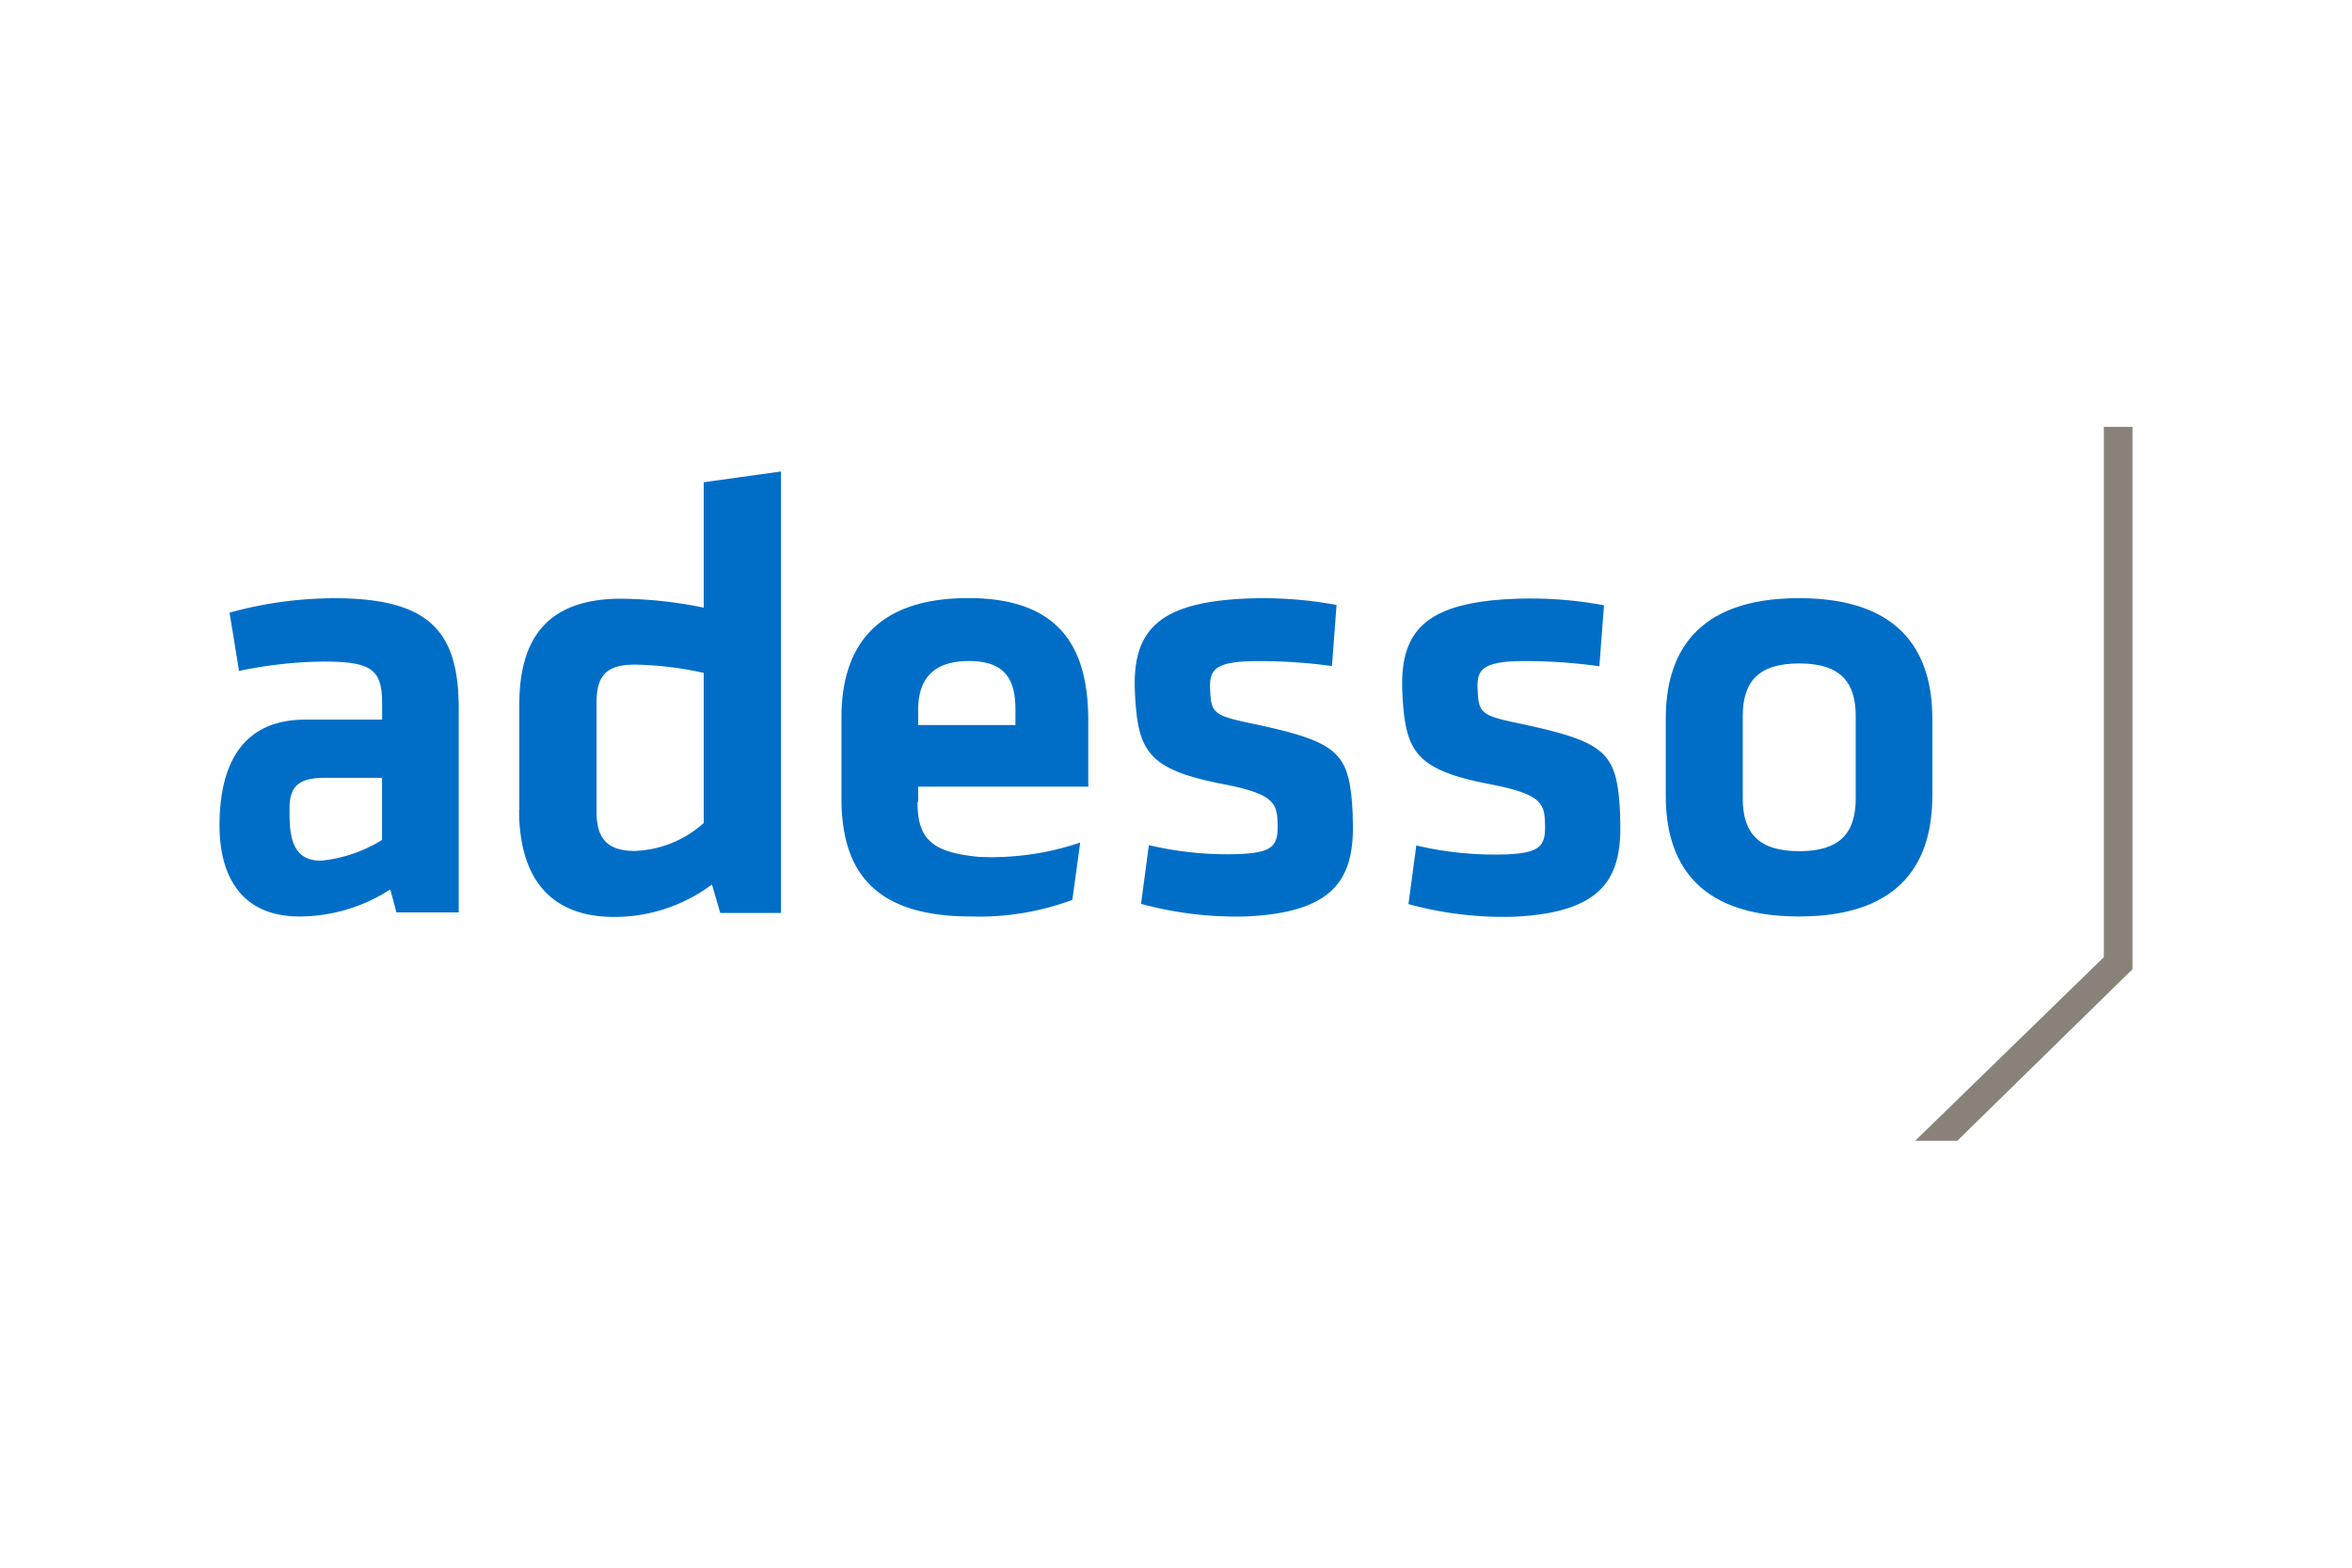 <svg id="Layer_1" data-name="Layer 1" xmlns="http://www.w3.org/2000/svg" viewBox="0 0 300 200"><defs><style>.cls-1{fill:#006ec7;}.cls-2{fill:#888279;}</style></defs><path class="cls-1" d="M48.74,107.15a18.15,18.15,0,0,1-7.68,2.64c-4.22.15-4.13-4-4.13-6.67,0-3,1.39-3.89,4.59-3.89h7.21v7.92Zm9.77-16.74c0-9.77-3.61-14.09-15.86-14.09a50.32,50.32,0,0,0-13.37,1.84l1.21,7.44a54.47,54.47,0,0,1,10.8-1.2c6.25,0,7.45,1.09,7.45,5.41v2H38.9C31,91.82,28,97.38,28,105.3c0,6.73,3,11.62,10.17,11.62a21.38,21.38,0,0,0,11.61-3.45l.79,2.93h7.94v-26Z"/><path class="cls-1" d="M89.76,105a13.91,13.91,0,0,1-8.82,3.56c-3.64,0-4.85-1.78-4.85-5V89.62c0-3.56,1.37-4.83,4.93-4.83a43.6,43.6,0,0,1,8.74,1.06Zm-23.55-1.7c0,9,4.21,13.68,12.14,13.68a20.81,20.81,0,0,0,12.46-4.14l1.06,3.63h7.75V60.15l-9.86,1.37v16a54.73,54.73,0,0,0-10.52-1.14c-9.13,0-13,4.75-13,13.48v13.43Z"/><path class="cls-1" d="M236.7,91.36v10.49c0,4.41-2,6.74-7.21,6.74s-7.2-2.33-7.2-6.74V91.36c0-4.4,2-6.72,7.2-6.72s7.21,2.32,7.21,6.72m9.77,10.17V91.68c0-8-3.6-15.37-17-15.37s-17,7.36-17,15.37v9.86c0,8,3.6,15.38,17,15.38s17-7.38,17-15.38"/><path class="cls-1" d="M172.55,104.11c-.38-8-1.48-9.36-12.47-11.72-5.33-1.11-5.58-1.33-5.73-4.45-.11-2.39.56-3.38,4.79-3.58a67.81,67.81,0,0,1,10.75.61l.59-7.79a51.17,51.17,0,0,0-11.72-.81c-11.09.52-14.36,4.12-14,11.94.35,7.5,1.58,9.84,11.19,11.71,6.37,1.22,6.91,2.39,7,4.79.14,3-.45,3.94-4.76,4.14a43.45,43.45,0,0,1-11.65-1.13l-1,7.49a46,46,0,0,0,13.51,1.6c11.73-.55,13.83-5.29,13.48-12.79"/><path class="cls-1" d="M206.66,104.12c-.37-8-1.48-9.37-12.47-11.74-5.32-1.1-5.58-1.33-5.72-4.44-.12-2.4.56-3.39,4.78-3.59A67.74,67.74,0,0,1,204,85l.59-7.78a51.13,51.13,0,0,0-11.72-.81c-11.09.51-14.36,4.12-14,11.94.36,7.5,1.58,9.84,11.19,11.7,6.38,1.22,6.91,2.4,7,4.79.14,3-.45,3.94-4.76,4.15a43.49,43.49,0,0,1-11.65-1.13l-1,7.48a45.68,45.68,0,0,0,13.51,1.61c11.74-.56,13.83-5.29,13.48-12.79"/><path class="cls-1" d="M117.11,90.58c0-3.69,1.68-6.25,6.48-6.25s5.93,2.56,5.93,6.25V92.5H117.11V90.58Zm0,11.78v-2h21.7V92c0-8.41-2.8-15.7-15.3-15.7s-16.18,7-16.18,15.22v10.34c0,9.37,4.25,15.06,16.51,15.06a34,34,0,0,0,12.94-2.12l1-7.31a35.15,35.15,0,0,1-13,1.82c-5.9-.58-7.75-2.24-7.75-7"/><path class="cls-2" d="M268.35,54.46v67.65l-24.07,23.43h5.37L272,123.65V54.46Z"/></svg>